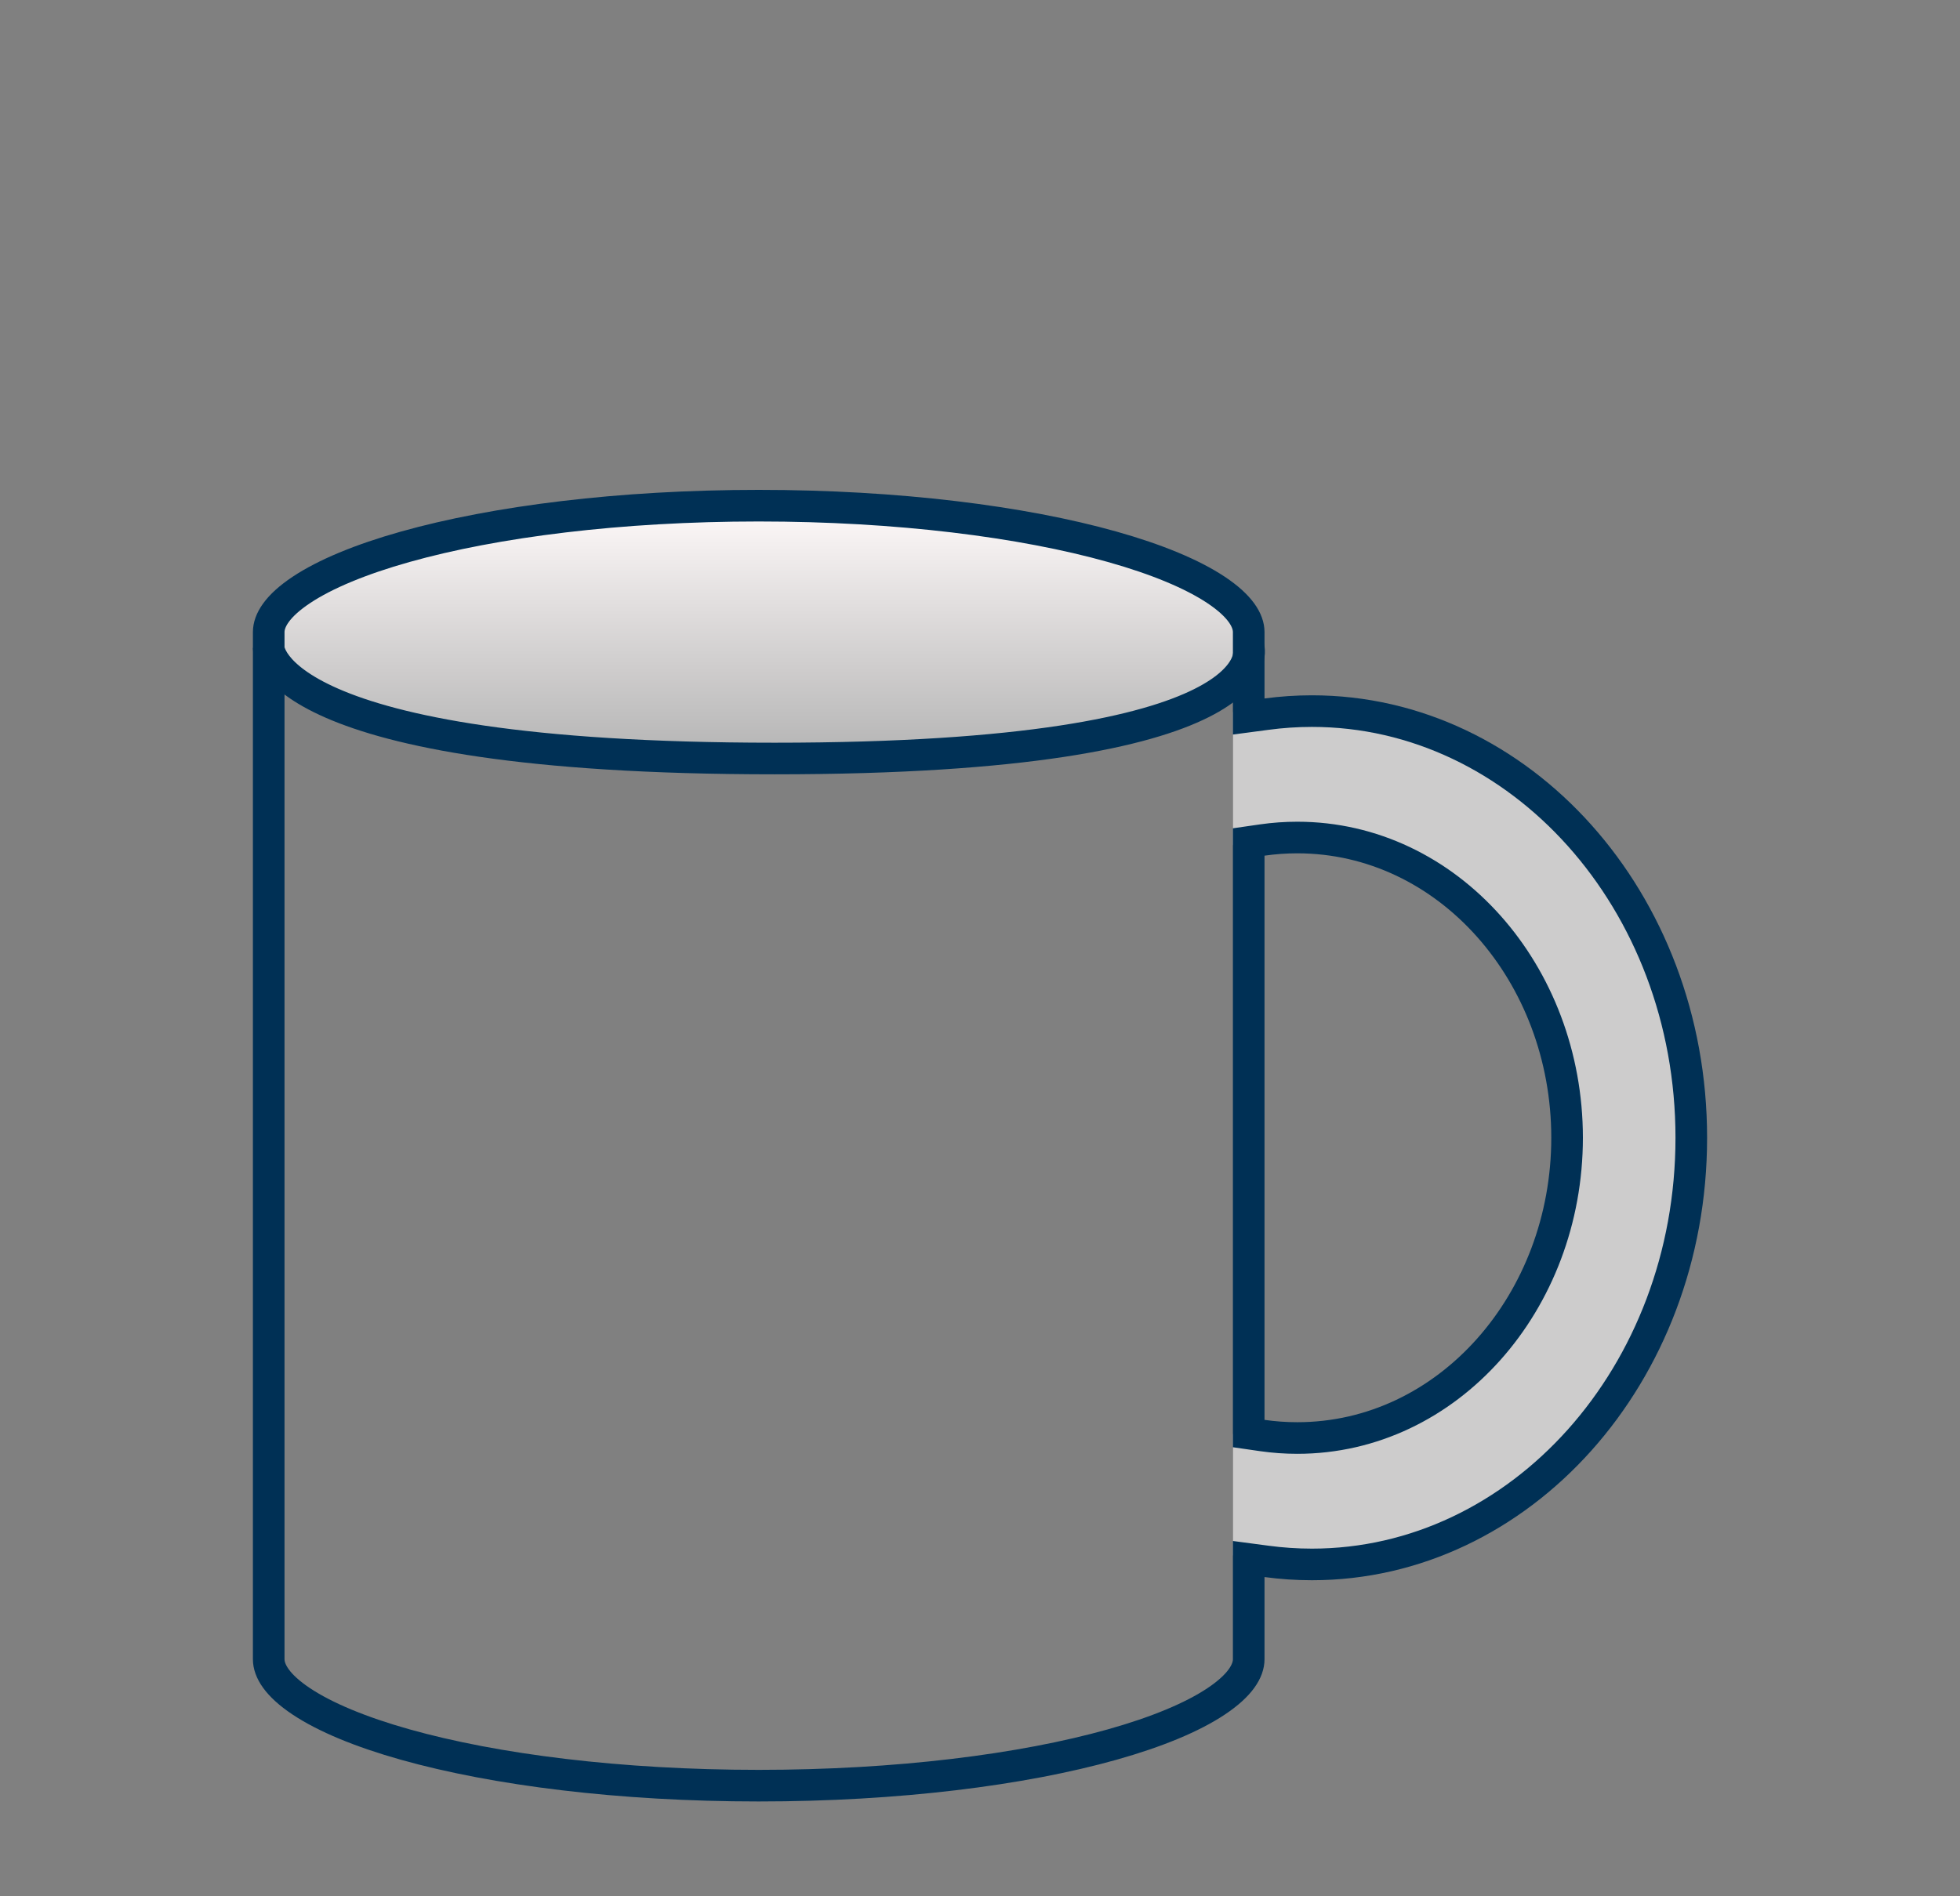 <svg width="62" height="60" viewBox="0 0 62 60" fill="none" xmlns="http://www.w3.org/2000/svg">
<rect x="0" y="0" width="62" height="60" fill="#808080" stroke="none"/>
<path d="M17.68 16.355C11.177 16.73 8.925 18.93 8.611 19.984C8.611 21.701 10.181 22.529 12.919 23.049C15.658 23.569 21.446 24.262 28.343 24.055C35.241 23.846 38.95 21.905 39.4 21.351C39.851 20.796 39.573 19.984 39.123 19.237C38.672 18.49 34.062 16.983 30.458 16.355C26.853 15.727 25.808 15.886 17.68 16.355Z" fill="url(#paint0_linear_13514_139389)"/>
<path d="M50.845 27.512C47.497 22.63 41.367 22.107 39.004 22.532V26.766C39.004 26.618 39.24 26.332 40.186 26.372C41.368 26.421 44.938 26.868 47.055 29.231C49.172 31.594 49.566 34.4 49.566 36.222C49.566 38.043 48.827 41.736 45.726 43.951C43.245 45.723 40.022 45.587 39.004 45.374V49.214C40.366 49.378 44.249 49.553 46.612 48.332C49.566 46.806 51.24 43.656 52.126 42.474C53.012 41.293 55.031 33.614 50.845 27.512Z" fill="#CDCCCC"/>
<path d="M41.036 26.5C40.661 26.5 40.291 26.527 39.929 26.579L39.5 26.641V45.359L39.929 45.421C40.291 45.473 40.661 45.5 41.036 45.5C45.802 45.5 49.571 41.192 49.571 36C49.571 30.808 45.802 26.5 41.036 26.5ZM8.5 20C8.5 19.636 8.767 19.175 9.534 18.665C10.282 18.168 11.398 17.7 12.821 17.3C15.661 16.501 19.614 16 24 16C28.386 16 32.339 16.501 35.179 17.3C36.602 17.7 37.718 18.168 38.466 18.665C39.233 19.175 39.5 19.636 39.5 20V22.671L40.066 22.596C40.536 22.533 41.015 22.5 41.5 22.5C48.076 22.5 53.5 28.489 53.5 36C53.5 43.511 48.076 49.5 41.5 49.5C41.015 49.5 40.536 49.467 40.066 49.404L39.5 49.329V52.5C39.5 52.864 39.233 53.325 38.466 53.835C37.718 54.333 36.602 54.8 35.179 55.2C32.339 55.999 28.386 56.5 24 56.5C19.614 56.5 15.661 55.999 12.821 55.2C11.398 54.8 10.282 54.332 9.534 53.835C8.767 53.325 8.5 52.864 8.5 52.5V20Z" stroke="#003055"/>
<path d="M8.5 20.5C8.5 20.5 8.5 24 24.5 24C40.5 24 39.5 20.5 39.5 20.5" stroke="#003055"/>
<defs>
<linearGradient id="paint0_linear_13514_139389" x1="24.12" y1="15.941" x2="24.12" y2="24.092" gradientUnits="userSpaceOnUse">
<stop stop-color="#FFFAFA"/>
<stop offset="1" stop-color="#B3B3B3"/>
</linearGradient>
</defs>
</svg>
